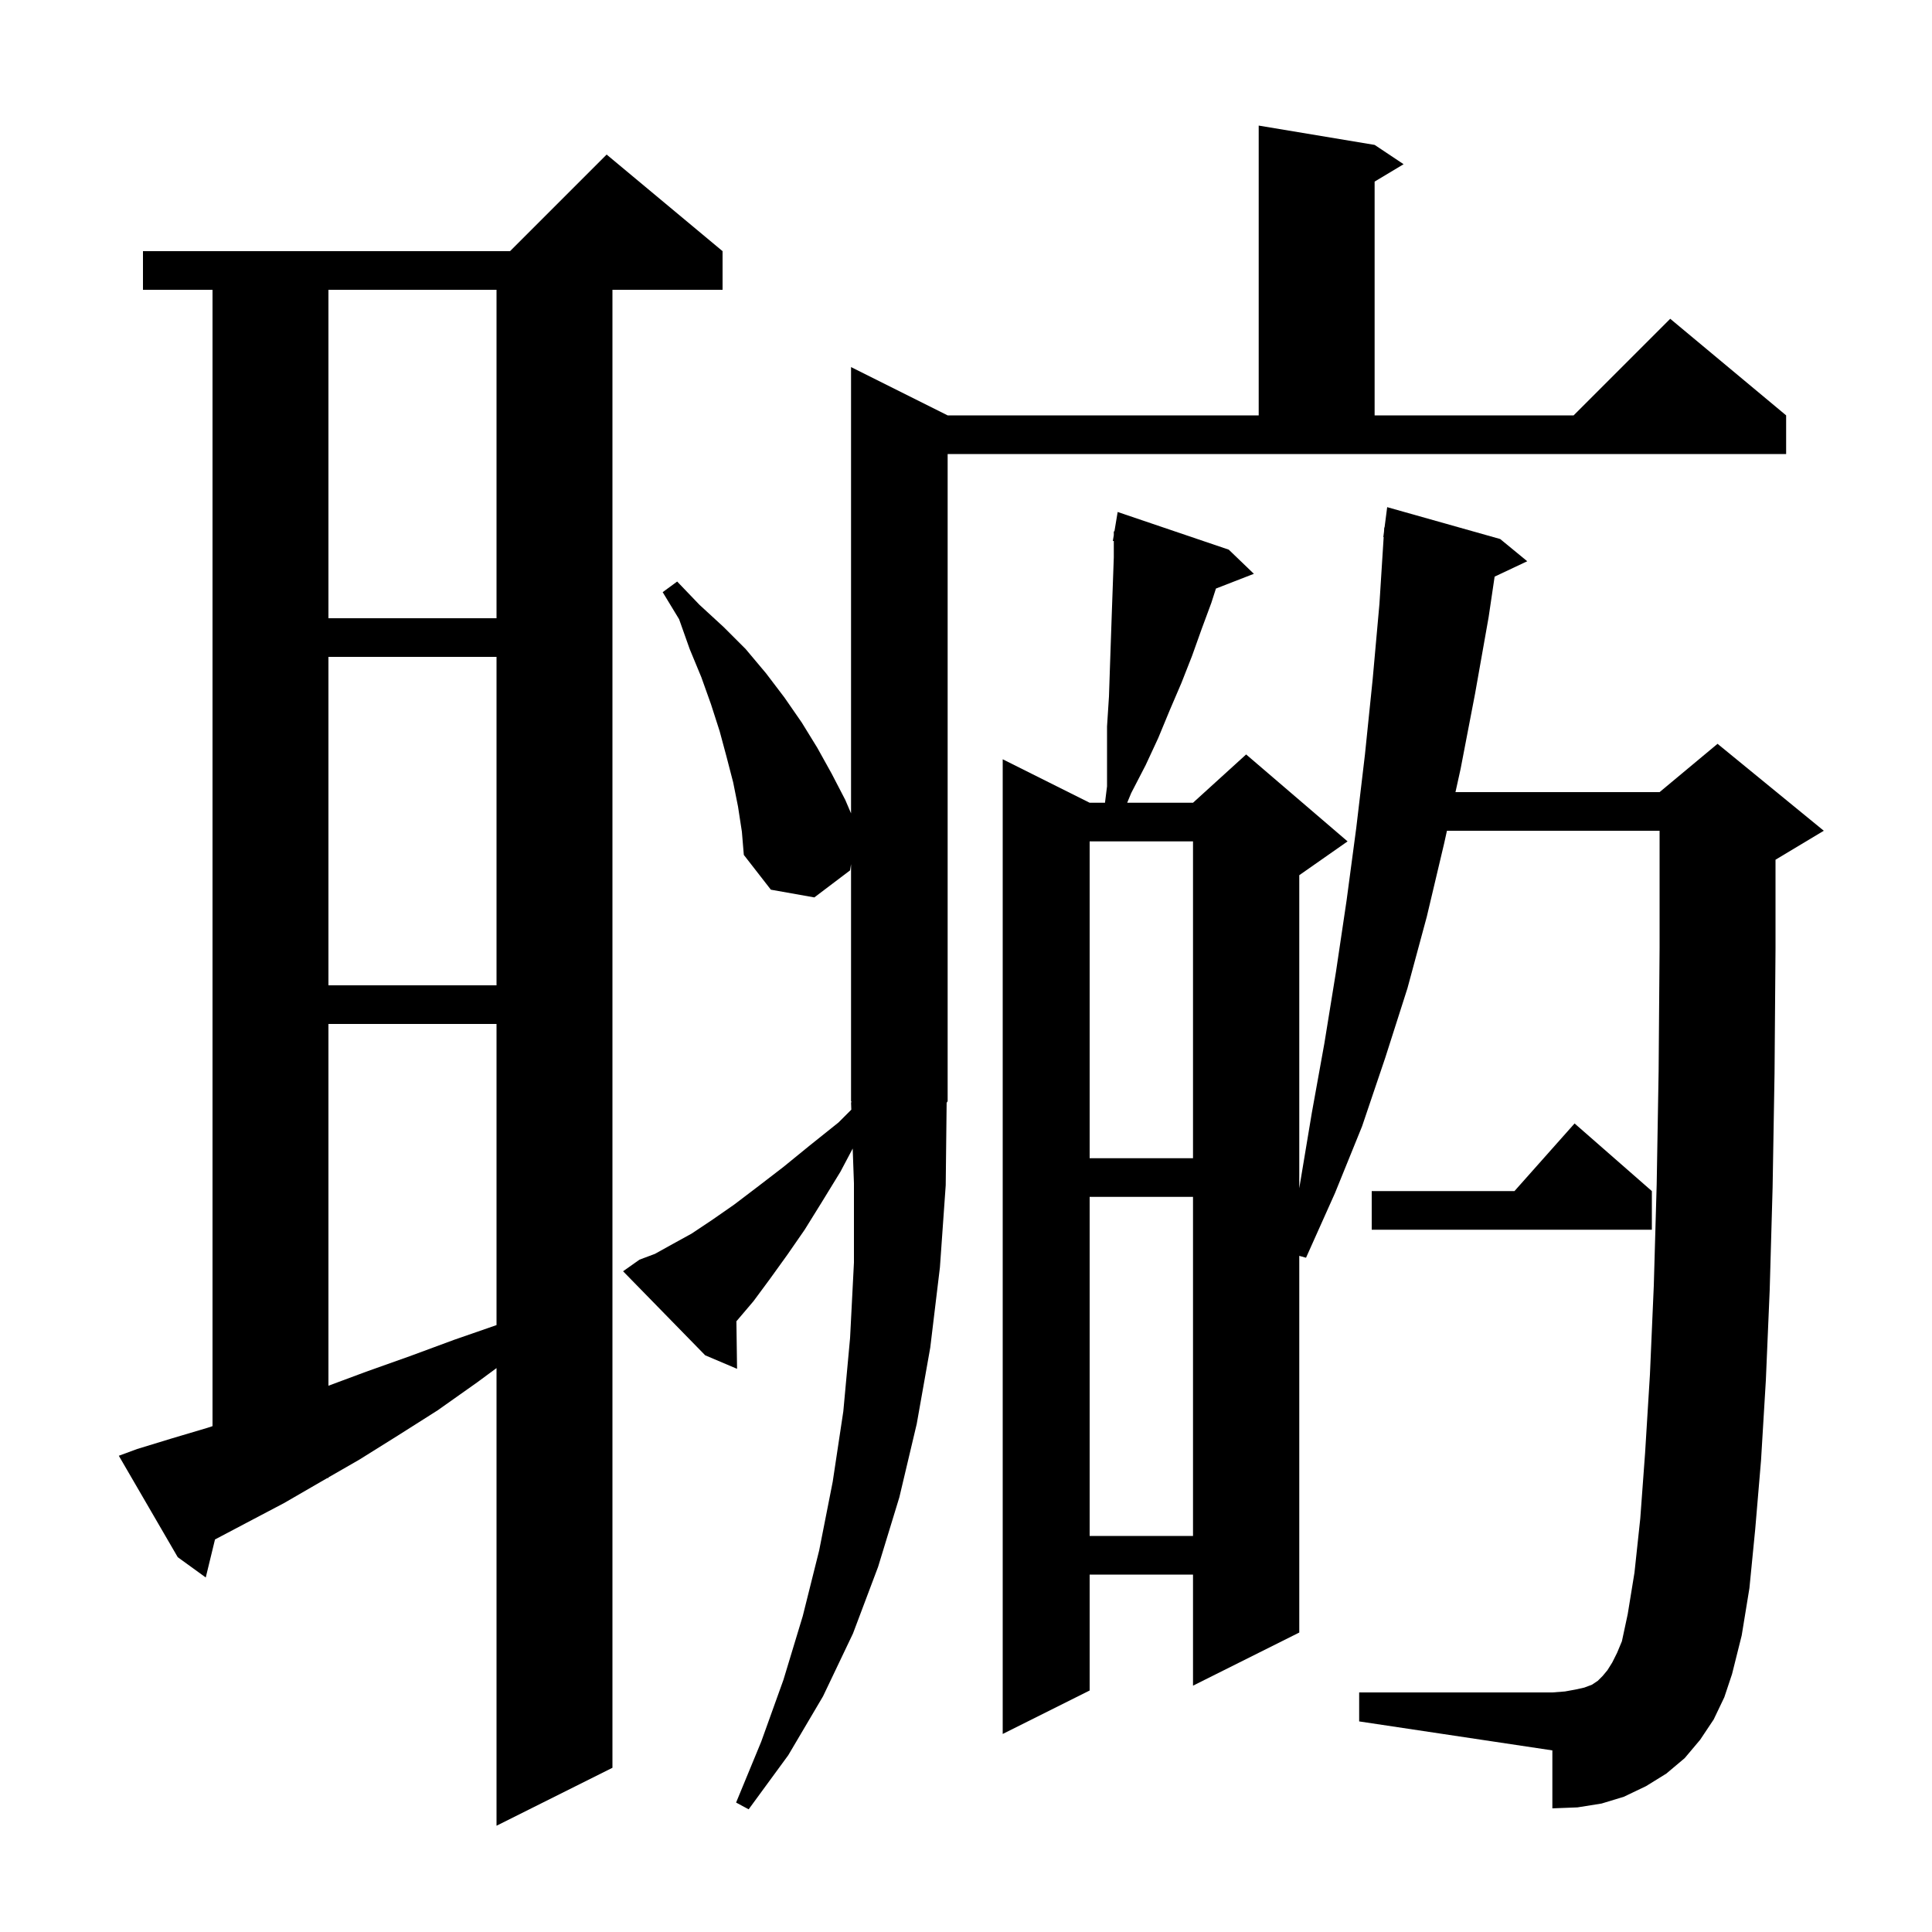 <svg xmlns="http://www.w3.org/2000/svg" xmlns:xlink="http://www.w3.org/1999/xlink" version="1.1" baseProfile="full" viewBox="0 0 200 200" width="200" height="200"><g fill="currentColor"><path d="M 14.2 150.0 L 17.8 148.9 L 21.5 147.8 L 22.0 147.633 L 22.0 30.0 L 14.8 30.0 L 14.8 26.0 L 52.8 26.0 L 62.8 16.0 L 74.8 26.0 L 74.8 30.0 L 63.4 30.0 L 63.4 183.0 L 51.4 189.0 L 51.4 141.624 L 49.4 143.1 L 45.3 146.0 L 41.2 148.6 L 37.2 151.1 L 34.0 152.94 L 34.0 153.0 L 33.896 153.0 L 33.2 153.4 L 29.4 155.6 L 25.6 157.6 L 22.256 159.365 L 21.3 163.3 L 18.4 161.2 L 12.3 150.7 Z M 98.1 114.0 L 97.996 114.156 L 97.9 122.7 L 97.3 131.2 L 96.3 139.5 L 94.9 147.4 L 93.1 155.0 L 90.9 162.2 L 88.3 169.1 L 85.2 175.6 L 81.6 181.7 L 77.5 187.3 L 76.2 186.6 L 78.8 180.3 L 81.1 173.9 L 83.1 167.3 L 84.8 160.5 L 86.2 153.4 L 87.3 146.1 L 88.0 138.5 L 88.4 130.7 L 88.4 122.5 L 88.271 118.899 L 87.0 121.3 L 85.1 124.4 L 83.3 127.3 L 81.5 129.9 L 79.7 132.4 L 78.0 134.7 L 76.3 136.7 L 76.232 136.776 L 76.3 141.7 L 73.0 140.3 L 64.5 131.6 L 66.2 130.4 L 67.8 129.8 L 69.6 128.8 L 71.6 127.7 L 73.7 126.3 L 76.0 124.7 L 78.5 122.8 L 81.1 120.8 L 83.8 118.6 L 86.8 116.2 L 88.128 114.872 L 88.1 114.1 L 88.165 114.098 L 88.1 114.0 L 88.1 89.457 L 88.0 90.1 L 84.3 92.9 L 79.8 92.1 L 77.0 88.5 L 76.8 86.1 L 76.4 83.5 L 75.9 81.0 L 75.2 78.3 L 74.5 75.7 L 73.6 72.9 L 72.6 70.1 L 71.4 67.2 L 70.3 64.1 L 68.6 61.3 L 70.1 60.2 L 72.4 62.6 L 74.9 64.9 L 77.2 67.2 L 79.3 69.7 L 81.2 72.2 L 83.0 74.8 L 84.6 77.4 L 86.1 80.1 L 87.5 82.8 L 88.1 84.2 L 88.1 38.0 L 98.1 43.0 L 130.3 43.0 L 130.3 13.0 L 142.3 15.0 L 145.3 17.0 L 142.3 18.8 L 142.3 43.0 L 162.9 43.0 L 172.9 33.0 L 184.9 43.0 L 184.9 47.0 L 98.1 47.0 Z M 177.4 178.0 L 176.0 180.1 L 174.4 182.0 L 172.5 183.6 L 170.4 184.9 L 168.1 186.0 L 165.8 186.7 L 163.3 187.1 L 160.7 187.2 L 160.7 181.2 L 140.7 178.2 L 140.7 175.2 L 160.7 175.2 L 162.0 175.1 L 163.1 174.9 L 164.0 174.7 L 164.8 174.4 L 165.4 174.0 L 165.9 173.5 L 166.4 172.9 L 166.9 172.1 L 167.4 171.1 L 167.9 169.9 L 168.5 167.1 L 169.2 162.8 L 169.8 157.2 L 170.3 150.4 L 170.8 142.3 L 171.2 133.1 L 171.5 122.6 L 171.7 110.9 L 171.8 98.1 L 171.8 86.0 L 149.787 86.0 L 149.5 87.3 L 147.7 94.9 L 145.7 102.3 L 143.4 109.5 L 141.0 116.6 L 138.2 123.5 L 135.2 130.2 L 134.5 130.006 L 134.5 169.0 L 123.5 174.5 L 123.5 163.0 L 112.8 163.0 L 112.8 175.0 L 103.8 179.5 L 103.8 78.6 L 112.8 83.1 L 114.388 83.1 L 114.6 81.4 L 114.6 75.2 L 114.8 72.1 L 114.9 69.1 L 115.1 63.3 L 115.3 57.7 L 115.3 56.007 L 115.2 56.0 L 115.3 55.4 L 115.3 55.0 L 115.365 55.01 L 115.7 53.0 L 127.2 56.9 L 129.8 59.4 L 125.873 60.927 L 125.4 62.4 L 124.4 65.1 L 123.4 67.9 L 122.3 70.7 L 121.1 73.5 L 119.9 76.4 L 118.6 79.2 L 117.1 82.1 L 116.686 83.1 L 123.5 83.1 L 129.0 78.1 L 139.5 87.1 L 134.5 90.6 L 134.5 123.008 L 134.6 122.4 L 135.8 115.2 L 137.1 108.0 L 138.3 100.6 L 139.4 93.2 L 140.4 85.7 L 141.3 78.1 L 142.1 70.3 L 142.8 62.5 L 143.237 55.601 L 143.2 55.6 L 143.272 55.042 L 143.3 54.6 L 143.329 54.603 L 143.6 52.5 L 155.3 55.8 L 158.1 58.1 L 154.723 59.693 L 154.1 63.9 L 152.7 71.8 L 151.2 79.6 L 150.67 82.0 L 171.8 82.0 L 177.8 77.0 L 188.8 86.0 L 183.8 89.0 L 183.8 98.2 L 183.7 111.1 L 183.5 122.9 L 183.2 133.5 L 182.8 142.9 L 182.3 151.2 L 181.7 158.3 L 181.1 164.4 L 180.3 169.3 L 179.3 173.3 L 178.5 175.7 Z M 112.8 123.9 L 112.8 159.0 L 123.5 159.0 L 123.5 123.9 Z M 34.0 106.0 L 34.0 143.451 L 37.9 142.0 L 42.4 140.4 L 47.0 138.7 L 51.4 137.173 L 51.4 106.0 Z M 171.0 123.3 L 171.0 127.3 L 142.0 127.3 L 142.0 123.3 L 156.778 123.3 L 163.0 116.3 Z M 112.8 87.1 L 112.8 119.9 L 123.5 119.9 L 123.5 87.1 Z M 34.0 68.0 L 34.0 102.0 L 51.4 102.0 L 51.4 68.0 Z M 34.0 30.0 L 34.0 64.0 L 51.4 64.0 L 51.4 30.0 Z "/></g></svg>